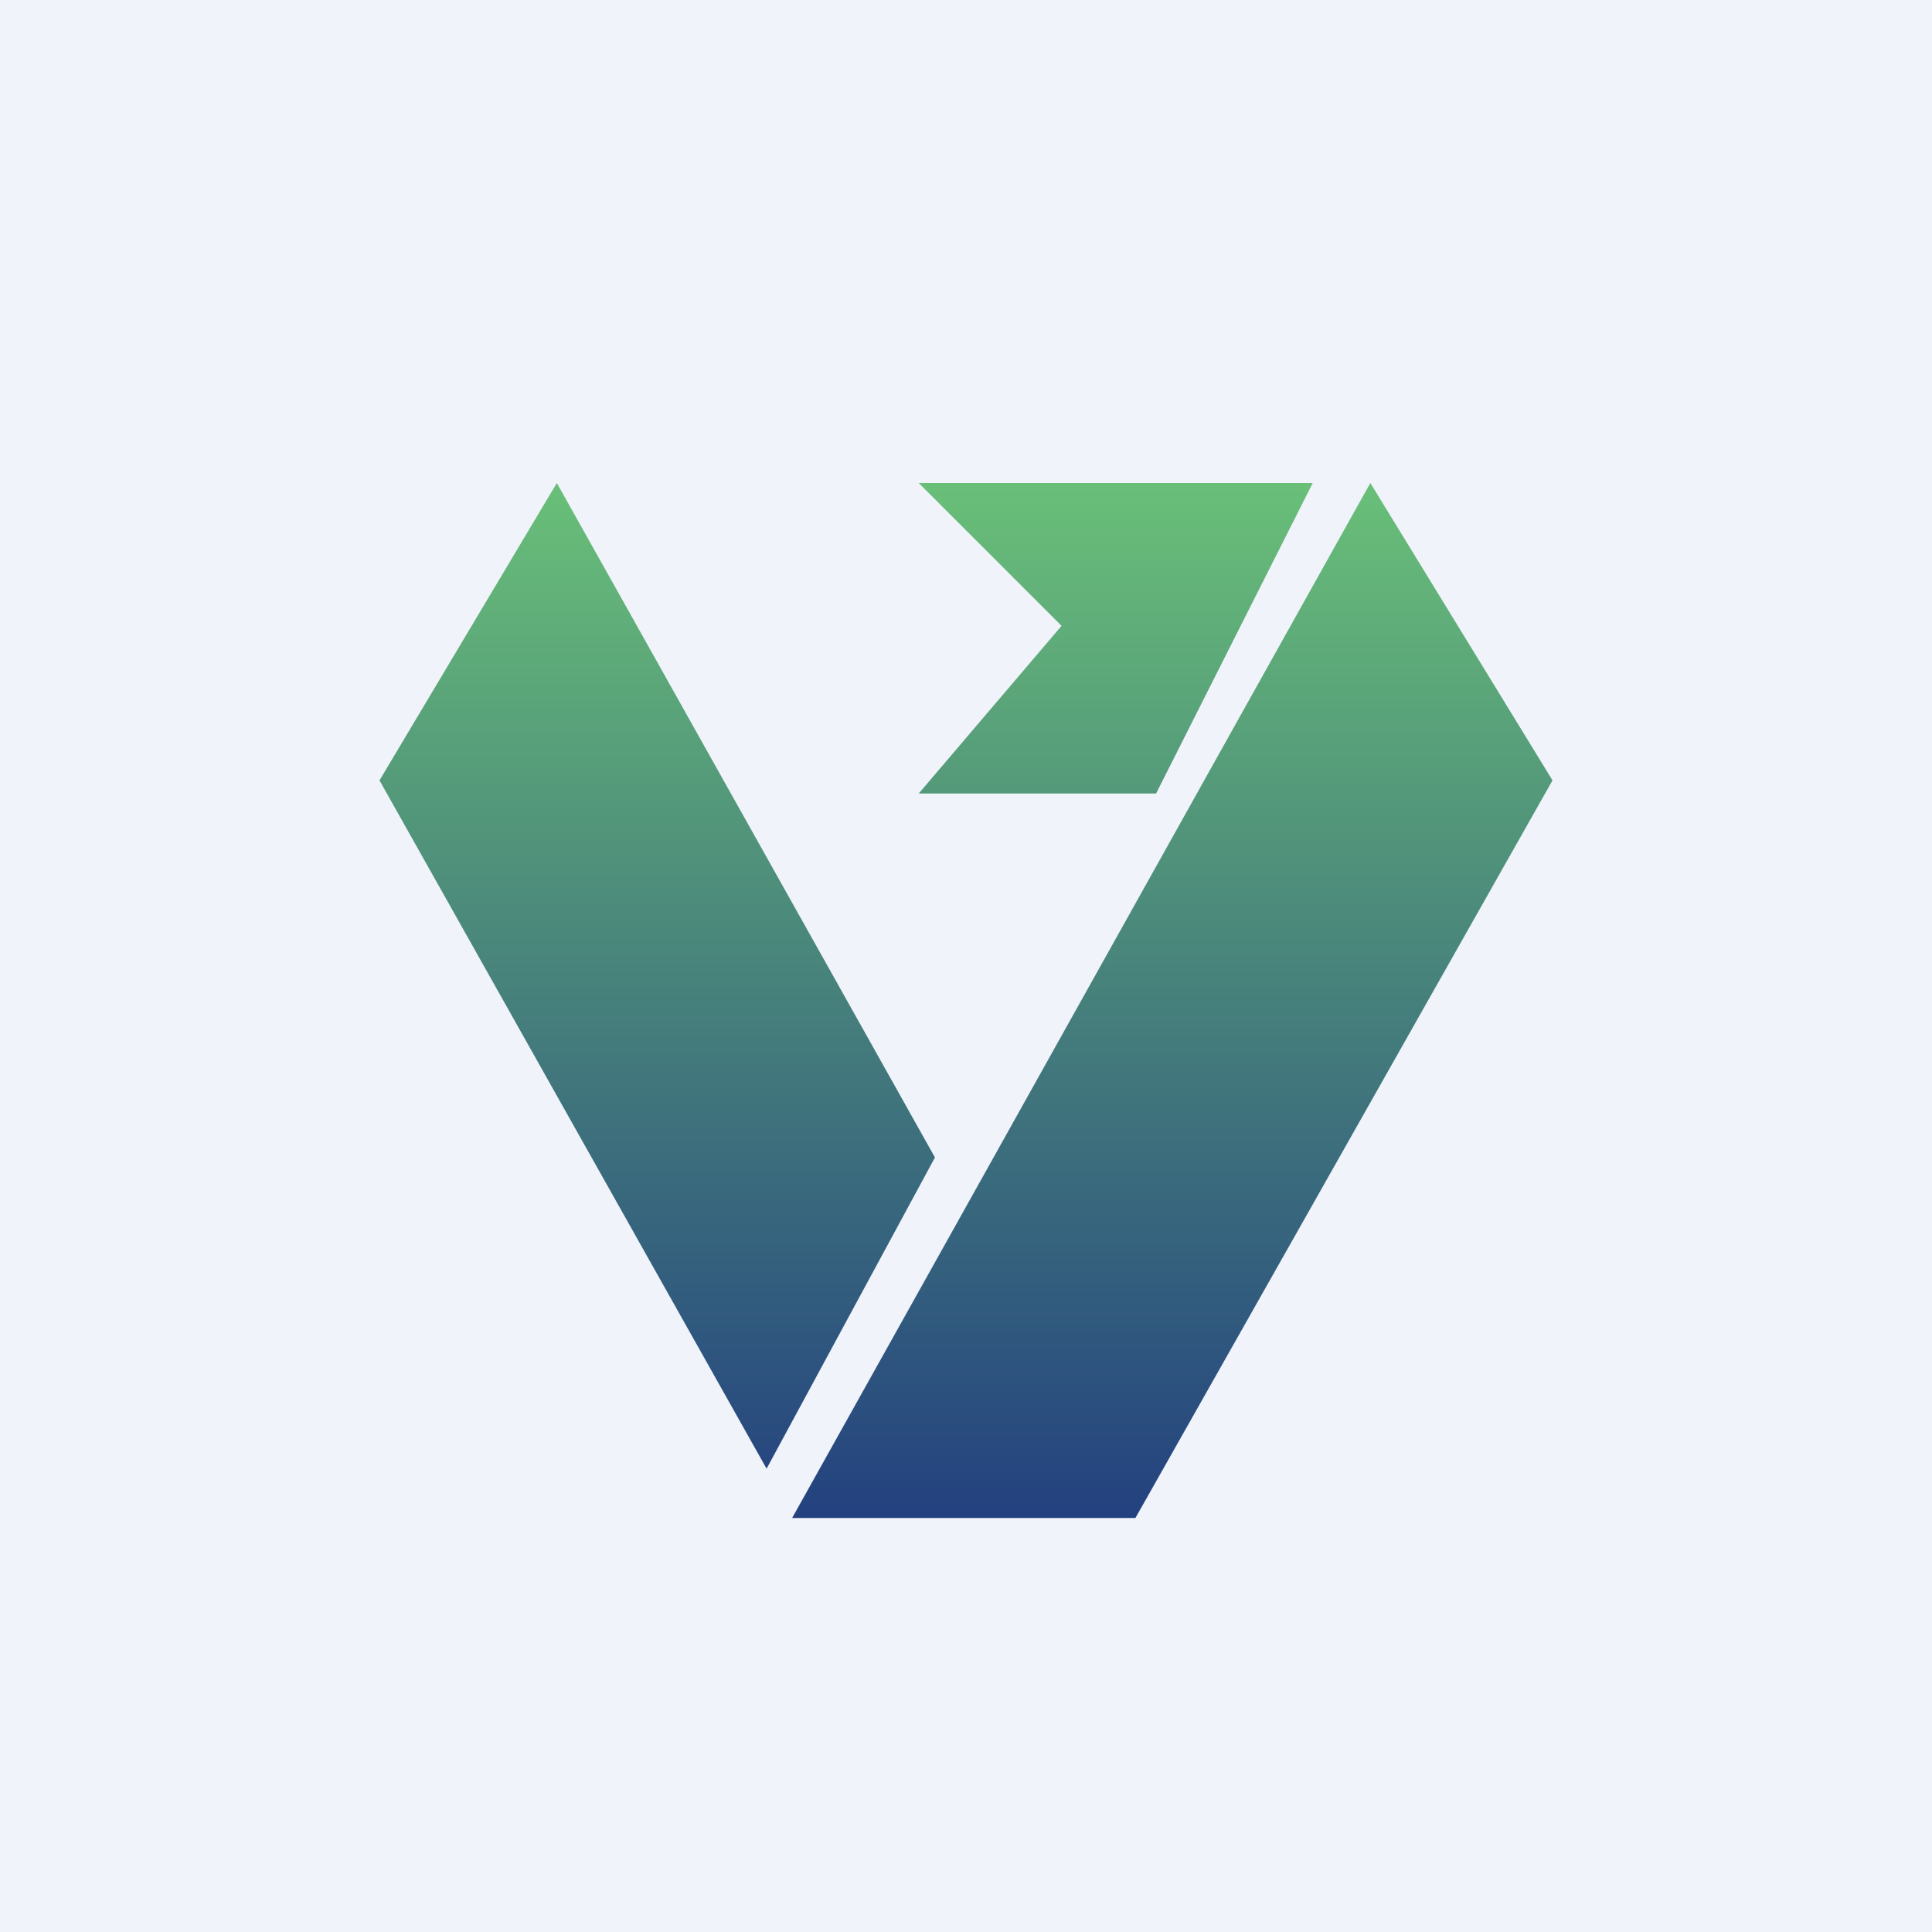 <!-- by TradingView --><svg width="56" height="56" viewBox="0 0 56 56" xmlns="http://www.w3.org/2000/svg"><path fill="#F0F3FA" d="M0 0h56v56H0z"/><path d="M11 22.62 16.14 14 27.1 33.55l-4.88 9.02L11 22.62Z" fill="url(#a)"/><path d="M39.72 14 22.96 44h9.95L45 22.62 39.72 14Z" fill="url(#b)"/><path d="M26.63 14h11.42l-4.54 9h-6.88l4.14-4.86L26.63 14Z" fill="url(#c)"/><defs><linearGradient id="a" x1="28" y1="14" x2="28" y2="44" gradientUnits="userSpaceOnUse"><stop stop-color="#69BF78"/><stop offset="1" stop-color="#23417F"/></linearGradient><linearGradient id="b" x1="28" y1="14" x2="28" y2="44" gradientUnits="userSpaceOnUse"><stop stop-color="#69BF78"/><stop offset="1" stop-color="#23417F"/></linearGradient><linearGradient id="c" x1="28" y1="14" x2="28" y2="44" gradientUnits="userSpaceOnUse"><stop stop-color="#69BF78"/><stop offset="1" stop-color="#23417F"/></linearGradient></defs></svg>